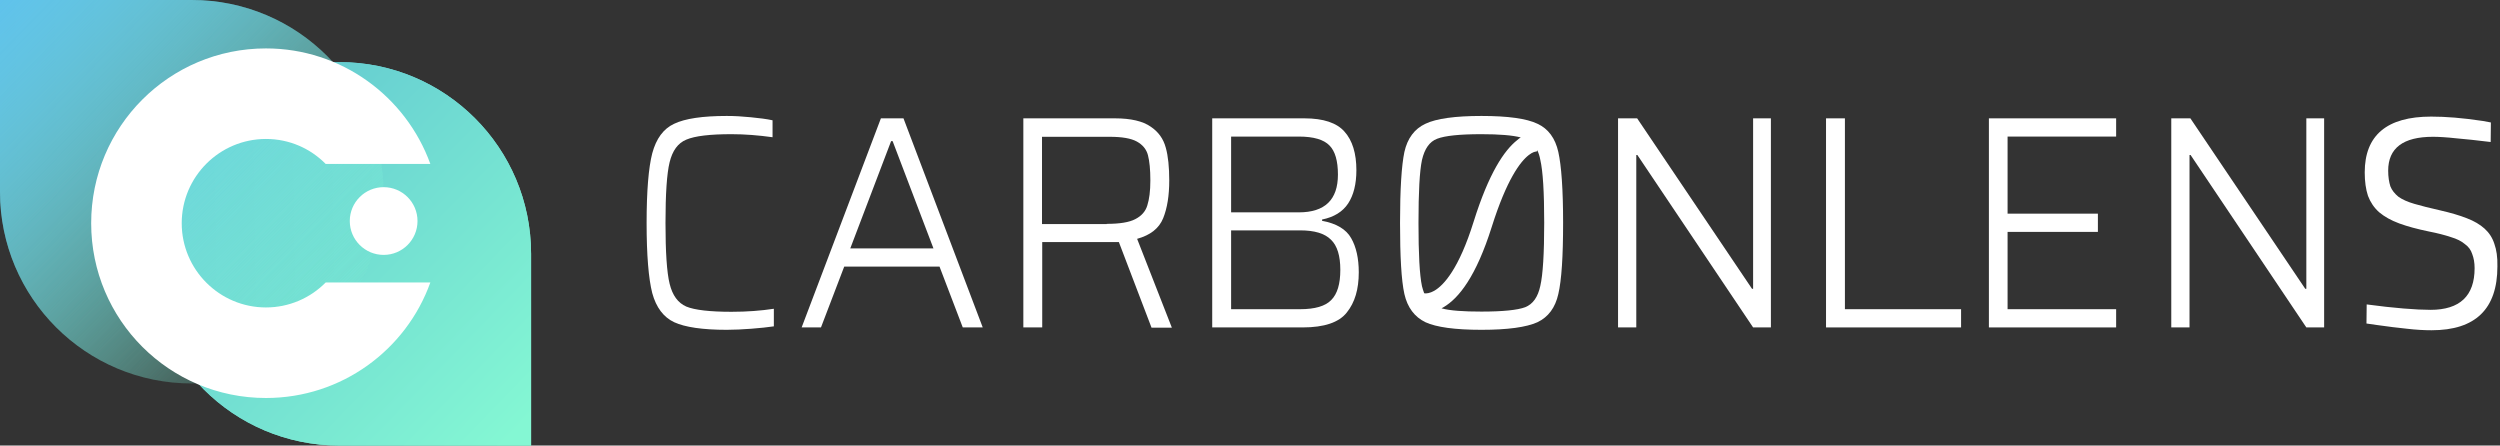 <svg width="202" height="36" viewBox="0 0 202 36" fill="none" xmlns="http://www.w3.org/2000/svg">
<rect x="0" y="0" width="202" height="36" fill="#333333" stroke="none"/>
<path d="M27.421 5.018C18.86 5.018 11.93 11.948 11.93 20.509C11.93 29.07 18.86 36 27.421 36H42.912V20.509C42.912 11.948 35.982 5.018 27.421 5.018Z" fill="url(#paint0_linear_1959_39987)"/>
<path d="M27.421 5.018C18.86 5.018 11.93 11.948 11.93 20.509C11.93 29.07 18.86 36 27.421 36H42.912V20.509C42.912 11.948 35.982 5.018 27.421 5.018Z" fill="url(#paint1_linear_1959_39987)"/>
<path d="M15.491 0H0V15.491C0 24.053 6.93 30.983 15.491 30.983C24.053 30.983 30.983 24.053 30.983 15.491C30.983 6.947 24.053 0 15.491 0Z" fill="url(#paint2_linear_1959_39987)"/>
<path d="M15.491 0H0V15.491C0 24.053 6.93 30.983 15.491 30.983C24.053 30.983 30.983 24.053 30.983 15.491C30.983 6.947 24.053 0 15.491 0Z" fill="url(#paint3_linear_1959_39987)"/>
<path fill-rule="evenodd" clip-rule="evenodd" d="M26.315 22.825C25.087 24.07 23.367 24.842 21.49 24.842C17.736 24.842 14.683 21.79 14.683 18.035C14.683 14.281 17.736 11.228 21.49 11.228C23.385 11.228 25.087 12 26.315 13.246H34.771C32.806 7.807 27.595 3.912 21.49 3.912C13.683 3.912 7.367 10.228 7.367 18.035C7.367 25.842 13.683 32.158 21.49 32.158C27.613 32.158 32.823 28.263 34.771 22.825H26.315Z" fill="white"/>
<path d="M30.999 20.596C32.51 20.596 33.735 19.371 33.735 17.86C33.735 16.348 32.51 15.123 30.999 15.123C29.487 15.123 28.262 16.348 28.262 17.86C28.262 19.371 29.487 20.596 30.999 20.596Z" fill="white"/>
<path d="M60.702 26.562C61.422 26.509 62.036 26.439 62.527 26.369V24.948C61.492 25.105 60.369 25.193 59.106 25.193C57.369 25.193 56.141 25.053 55.457 24.772C54.772 24.474 54.334 23.86 54.106 22.93C53.878 22 53.772 20.351 53.772 18.018C53.772 15.684 53.878 14.035 54.106 13.105C54.334 12.176 54.772 11.562 55.457 11.281C56.158 10.983 57.369 10.842 59.106 10.842C60.176 10.842 61.281 10.93 62.422 11.088V9.72C61.948 9.614 61.369 9.544 60.667 9.474C59.983 9.404 59.334 9.369 58.72 9.369C56.772 9.369 55.351 9.579 54.474 10C53.597 10.404 53.018 11.211 52.702 12.386C52.404 13.544 52.246 15.421 52.246 18.018C52.246 20.614 52.404 22.509 52.702 23.684C53.018 24.842 53.614 25.632 54.474 26.035C55.351 26.439 56.772 26.649 58.72 26.649C59.334 26.649 60.001 26.614 60.702 26.562Z" fill="white"/>
<path fill-rule="evenodd" clip-rule="evenodd" d="M75.914 21.544L77.791 26.456H79.405L73.001 9.562H71.177L64.773 26.456H66.335L68.212 21.544H75.914ZM72.001 11.404H72.124L75.423 20.07H68.703L72.001 11.404Z" fill="white"/>
<path fill-rule="evenodd" clip-rule="evenodd" d="M93.036 26.456L90.405 19.561H84.212V26.456H82.686V9.562H90.089C91.37 9.562 92.335 9.79 92.966 10.228C93.598 10.649 94.001 11.211 94.194 11.93C94.387 12.614 94.475 13.509 94.475 14.579C94.475 15.79 94.317 16.807 93.984 17.632C93.65 18.456 92.949 19 91.879 19.298L94.686 26.474H93.036V26.456ZM89.422 18.088C90.457 18.088 91.247 17.965 91.738 17.702C92.247 17.439 92.563 17.07 92.703 16.597C92.861 16.105 92.949 15.439 92.949 14.579C92.949 13.702 92.879 13.018 92.756 12.544C92.633 12.07 92.335 11.702 91.861 11.439C91.387 11.176 90.65 11.053 89.65 11.053H84.194V18.105H89.422V18.088Z" fill="white"/>
<path fill-rule="evenodd" clip-rule="evenodd" d="M105.403 9.562H97.947V26.456H105.246C107 26.456 108.193 26.053 108.824 25.246C109.474 24.439 109.789 23.369 109.789 22C109.789 20.877 109.579 19.948 109.175 19.246C108.772 18.526 107.982 18.053 106.824 17.842V17.737C107.789 17.544 108.491 17.105 108.93 16.439C109.368 15.772 109.596 14.877 109.596 13.755C109.596 12.404 109.281 11.351 108.631 10.632C108.017 9.93 106.93 9.562 105.403 9.562ZM108.105 14.105C108.105 16.14 107.053 17.158 104.947 17.158H99.474V11.035H104.947C106.14 11.035 106.965 11.281 107.421 11.755C107.877 12.211 108.105 13 108.105 14.105ZM107.561 24.246C107.088 24.737 106.246 24.983 105.053 24.983H99.474V18.614H105.053C106.21 18.614 107.035 18.86 107.544 19.369C108.053 19.86 108.298 20.667 108.298 21.807C108.298 22.948 108.053 23.755 107.561 24.246Z" fill="white"/>
<path fill-rule="evenodd" clip-rule="evenodd" d="M119.702 26.649C117.562 26.649 116.053 26.439 115.176 26.035C114.298 25.614 113.72 24.842 113.474 23.755C113.228 22.649 113.123 20.72 113.123 18C113.123 15.281 113.246 13.369 113.474 12.281C113.72 11.176 114.298 10.404 115.176 10C116.053 9.579 117.579 9.369 119.702 9.369C121.842 9.369 123.351 9.579 124.228 10C125.106 10.404 125.667 11.176 125.913 12.281C126.158 13.386 126.299 15.281 126.299 18C126.299 20.72 126.176 22.632 125.913 23.755C125.667 24.86 125.106 25.614 124.228 26.035C123.334 26.439 121.825 26.649 119.702 26.649ZM119.702 25.176C121.439 25.176 122.614 25.053 123.228 24.825C123.86 24.579 124.263 24 124.456 23.105C124.667 22.193 124.772 20.491 124.772 18C124.772 15.509 124.667 13.825 124.456 12.912C124.404 12.614 124.316 12.351 124.211 12.141C124.158 12.246 124.158 12.246 124.158 12.246H124.176H124.193H124.211C124.211 12.246 124.176 12.246 124.141 12.246C124.053 12.246 123.842 12.281 123.527 12.527C122.842 13.053 121.737 14.509 120.527 18.351C119.281 22.299 117.895 24.088 116.632 24.825C116.579 24.86 116.527 24.878 116.474 24.913C117.176 25.105 118.246 25.176 119.702 25.176ZM115.07 23.684C115 23.509 114.948 23.316 114.895 23.123C114.702 22.211 114.614 20.509 114.614 18.018C114.614 15.527 114.702 13.842 114.895 12.93C115.106 12.018 115.509 11.439 116.123 11.211C116.755 10.965 117.948 10.842 119.684 10.842C121.141 10.842 122.211 10.93 122.877 11.105C122.79 11.158 122.684 11.228 122.597 11.316C121.544 12.141 120.299 13.983 119.07 17.913C117.877 21.737 116.649 23.053 115.895 23.491C115.527 23.702 115.246 23.72 115.088 23.702C115.088 23.684 115.088 23.684 115.07 23.684Z" fill="white"/>
<path d="M132.3 12.526L141.651 26.456H143.089V9.562H141.651V23.334H141.563L132.282 9.562H130.738V26.456H132.212V12.526H132.3Z" fill="white"/>
<path d="M201.544 19.702C201.386 19.211 201.123 18.807 200.755 18.474C200.386 18.14 199.912 17.86 199.316 17.632C198.737 17.404 198.018 17.193 197.176 17C196.316 16.807 195.632 16.632 195.088 16.474C194.544 16.316 194.105 16.123 193.79 15.895C193.491 15.649 193.263 15.368 193.141 15.053C193.035 14.719 192.965 14.298 192.965 13.79C192.965 11.965 194.176 11.053 196.579 11.053C197.035 11.053 197.667 11.088 198.456 11.175C199.246 11.246 200.123 11.333 201.246 11.474L201.263 9.895L200.597 9.772C198.965 9.526 197.614 9.421 196.439 9.421C192.86 9.421 191.07 10.93 191.07 13.93C191.07 14.667 191.158 15.298 191.333 15.825C191.526 16.333 191.825 16.79 192.246 17.158C192.667 17.509 193.193 17.807 193.86 18.053C194.526 18.298 195.316 18.509 196.246 18.702C196.965 18.842 197.562 19 198.035 19.158C198.509 19.298 198.895 19.491 199.158 19.719C199.456 19.93 199.649 20.193 199.755 20.526C199.877 20.842 199.948 21.211 199.948 21.667C199.948 23.912 198.755 25.035 196.386 25.035C195.263 25.035 193.421 24.895 191.228 24.597L191.211 26.14L192.07 26.263C192.948 26.386 193.755 26.491 194.474 26.561C195.211 26.649 195.877 26.684 196.474 26.684C200.018 26.684 201.79 24.965 201.79 21.526C201.807 20.772 201.719 20.193 201.544 19.702Z" fill="white"/>
<path d="M177.001 12.526L186.352 26.456H187.79V9.562H186.352V23.334H186.264L176.983 9.562H175.439V26.456H176.913V12.526H177.001Z" fill="white"/>
<path d="M170.984 11.035V9.562H162.212H160.703V11.035V17.263V18.737V24.983V26.456H162.212H170.984V24.983H162.212V18.737H169.51V17.263H162.212V11.035H170.984Z" fill="white"/>
<path d="M149.069 24.983V9.562H147.543V24.983V26.456H149.069H158.455V24.983H149.069Z" fill="white"/>
<defs>
<linearGradient id="paint0_linear_1959_39987" x1="42.015" y1="34.651" x2="16.029" y2="9.469" gradientUnits="userSpaceOnUse">
<stop stop-color="#84F7D3"/>
<stop offset="1" stop-color="#62C8D1"/>
</linearGradient>
<linearGradient id="paint1_linear_1959_39987" x1="42.015" y1="34.651" x2="16.029" y2="9.469" gradientUnits="userSpaceOnUse">
<stop stop-color="#84F7D3"/>
<stop offset="1" stop-color="#62C8D1"/>
</linearGradient>
<linearGradient id="paint2_linear_1959_39987" x1="28.008" y1="27.696" x2="-3.594" y2="-3.11" gradientUnits="userSpaceOnUse">
<stop offset="0.022" stop-color="#84F7D3" stop-opacity="0"/>
<stop offset="1" stop-color="#5CBEF1"/>
</linearGradient>
<linearGradient id="paint3_linear_1959_39987" x1="28.008" y1="27.696" x2="-3.594" y2="-3.11" gradientUnits="userSpaceOnUse">
<stop offset="0.022" stop-color="#84F7D3" stop-opacity="0"/>
<stop offset="1" stop-color="#5CBEF1"/>
</linearGradient>
</defs>
</svg>
